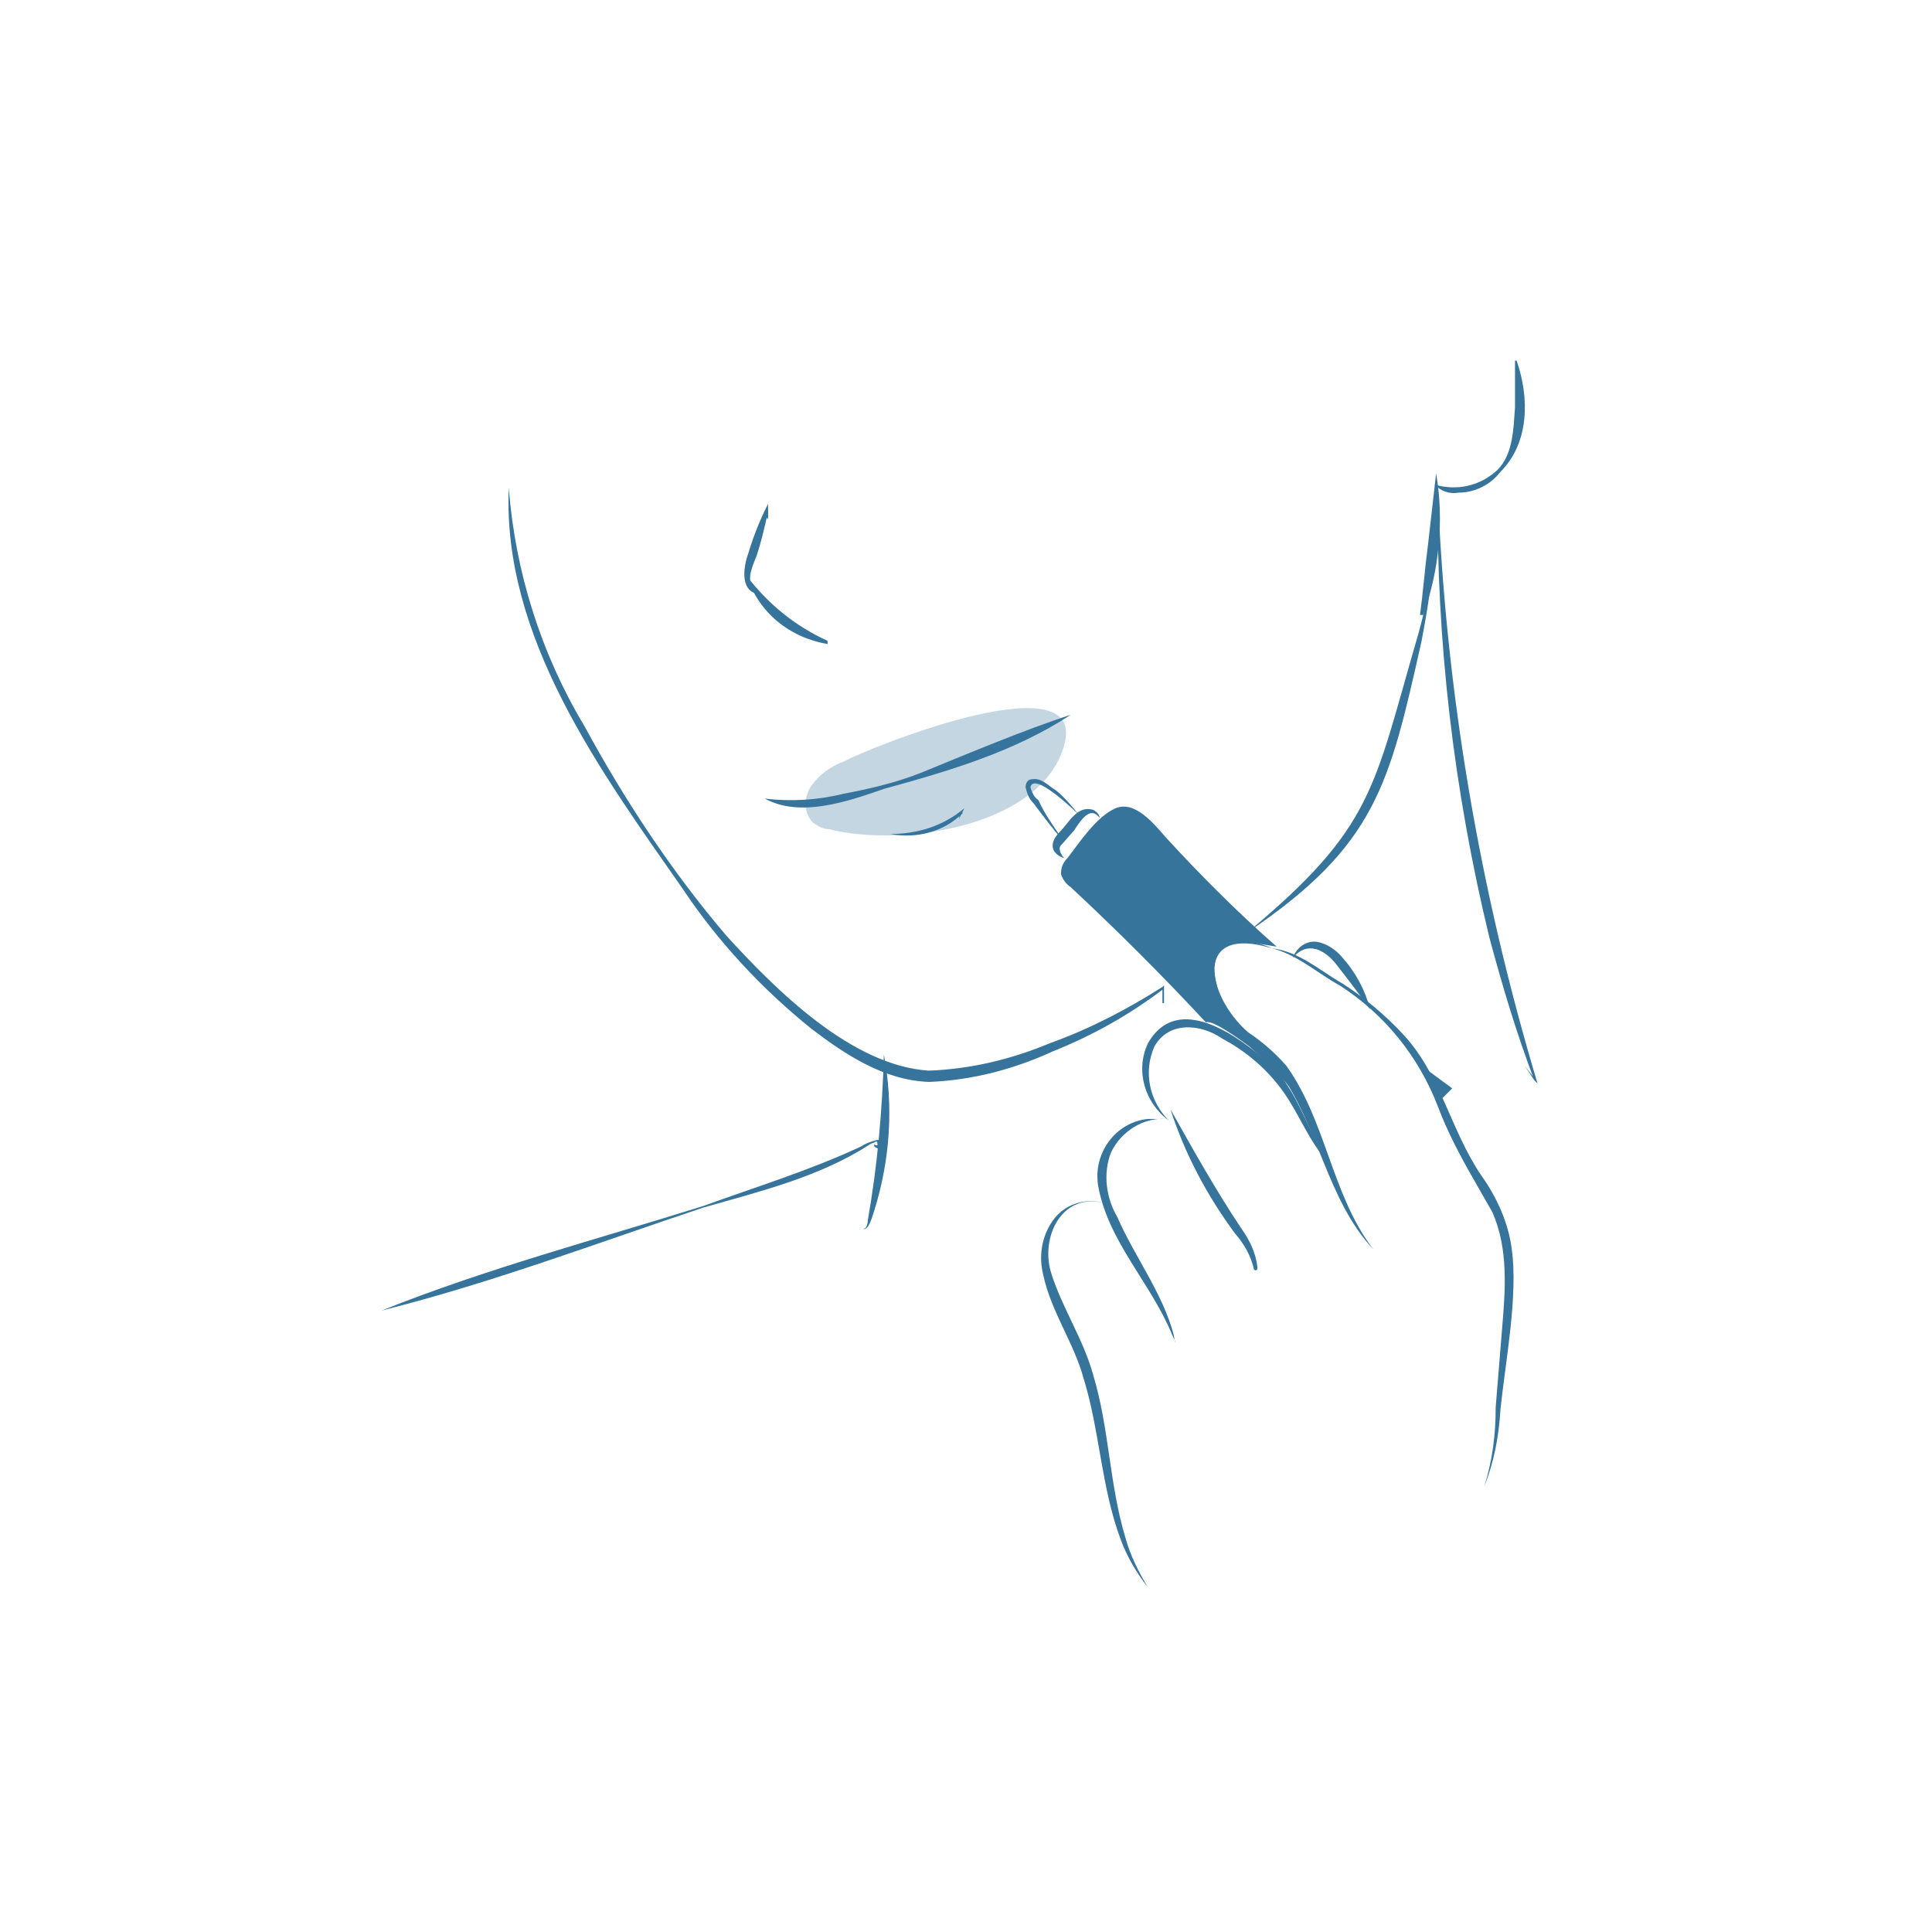 <?xml version="1.0" encoding="utf-8"?>
<!-- Generator: Adobe Illustrator 23.1.0, SVG Export Plug-In . SVG Version: 6.00 Build 0)  -->
<svg version="1.1" id="Calque_1" xmlns="http://www.w3.org/2000/svg" xmlns:xlink="http://www.w3.org/1999/xlink" x="0px" y="0px"
	 width="120px" height="120px" viewBox="0 0 120 120" style="enable-background:new 0 0 120 120;" xml:space="preserve">
<style type="text/css">
	.st0{fill:#36749C;}
	.st1{opacity:0.3;fill:#36759D;enable-background:new    ;}
</style>
<path class="st0" d="M88.3,66.2c0.2,0.8,0.9,1.5,1.1,2.2l0.8-0.8L88.3,66.2z"/>
<path class="st0" d="M77.6,65c0.9,0.8,1.7,1.6,2.5,2.5c-0.1-0.6-0.3-1.1-0.7-1.5c-0.4-0.4-0.9-0.8-1.3-1.2c-1.6-1.1-2.6-2.8-2.7-4.8
	c0-0.3,0-0.5,0.2-0.8c0.2-0.4,0.6-0.7,1.1-0.7c0.5,0,0.9,0,1.4,0.1l1.2,0.2c-2.4-2.1-4.7-4.4-6.9-6.8c-0.7-0.8-1.9-2.3-3.1-1.8
	c-1.2,0.5-2.3,2.2-3,3.1c-0.3,0.3-0.4,0.6-0.4,1c0.1,0.3,0.3,0.6,0.6,0.8c2.9,2.7,5.7,5.5,8.4,8.4C75.3,63.3,77.2,64.7,77.6,65z"/>
<path class="st0" d="M31.6,30.3c0.4,5.2,2,10.3,4.7,14.8c2.5,4.6,5.4,9,8.8,13c3.1,3.4,7.8,8.1,12.6,8.4c2.6-0.1,5.1-0.7,7.5-1.7
	c2.5-0.9,4.8-2.1,7-3.5l0.1-0.1v0.1v1h-0.1v-1l0.1,0.1c-2.1,1.6-4.4,2.9-6.9,3.9c-2.4,1.1-5,1.8-7.7,1.9c-2.8-0.1-5.2-1.7-7.3-3.3
	c-3.1-2.5-5.8-5.4-8-8.7C37.3,47.9,31.2,39.6,31.6,30.3L31.6,30.3z"/>
<path class="st0" d="M46.4,35.8c1.3,1.7,3,3.1,5,4l0,0.2c-0.7-0.2-0.7-0.2,0-0.2l0,0.2C49,39.6,47.1,38,46.4,35.8L46.4,35.8z"/>
<path class="st0" d="M47.5,49.6c1.6,0.2,3.3,0.1,4.9-0.3c1.6-0.3,3.3-0.7,4.8-1.3c2.7-1.1,6.5-2.7,9.3-3.6l0,0
	c-3.5,2.3-7.6,3.5-11.6,4.6C52.6,49.8,49.7,50.8,47.5,49.6L47.5,49.6z"/>
<path class="st0" d="M55.3,51.8c1.7,0,3.3-0.5,4.6-1.6l-0.1,0.2c-0.3,0.6-0.3,0.6-0.1,0l0.1,0.1C58.6,51.7,56.9,52.1,55.3,51.8z"/>
<path class="st0" d="M54.9,65.5c0.6,3.2,0.4,6.5-0.6,9.7c-0.1,0.3-0.2,0.7-0.4,1c-0.1,0.1-0.2,0.2-0.3,0.1c0.2,0.1,0.3-0.3,0.3-0.5
	C54.5,72.4,54.8,69,54.9,65.5L54.9,65.5z"/>
<path class="st0" d="M89.2,29.4c0.5,2.9,0.2,6-0.8,8.8h-0.2c0.1-0.8,0.1-0.8,0.2,0h-0.2c0.2-1.5,0.3-2.9,0.5-4.4L89.2,29.4
	L89.2,29.4z"/>
<path class="st0" d="M54.3,70.9c-0.1,0.2,0.2,0.3,0.2,0.2s0-0.2-0.1-0.2c-0.1,0.1-0.3,0.1-0.4,0.2c-3.1,2-6.8,2.9-10.3,3.9
	c-6.6,2.2-13.2,4.7-20,6.4l0,0c6.5-2.6,13.3-4.4,20-6.5c3.3-1.2,6.6-2.2,9.8-3.7c0.3-0.2,0.6-0.3,1-0.4c0.2,0,0.3,0.2,0.3,0.3
	c0,0.1,0,0.2-0.1,0.2c-0.1,0.1-0.3,0-0.4-0.1C54.3,71.1,54.3,71,54.3,70.9L54.3,70.9L54.3,70.9z"/>
<path class="st0" d="M47.1,36.9c-1.2-0.2-0.9-1.8-0.6-2.6c0.3-1,0.7-2,1.2-3c0,0.5,0.1,1.5-0.2,0.5h0.2c-0.2,0.9-0.4,1.8-0.7,2.7
	C46.7,35.3,46.2,36.2,47.1,36.9z"/>
<path class="st0" d="M89.1,30.1c1.4,0.4,2.8,0.1,3.9-0.9c1-1,1-2.6,1.1-3.9c0-0.9,0-1.9,0-2.9h0.1c0.8,2.3,0.8,5.1-1,6.9
	c-0.6,0.8-1.6,1.3-2.6,1.3C90,30.7,89.5,30.5,89.1,30.1L89.1,30.1L89.1,30.1z"/>
<path class="st1" d="M52.4,47.3c-0.8,0.3-1.5,0.8-2,1.5c-0.5,0.7-0.5,1.7,0.1,2.3c0.3,0.2,0.6,0.4,1,0.4c4.2,1.1,12.8,0,14.5-4.9
	C68.1,40.8,54.3,46.3,52.4,47.3z"/>
<path class="st0" d="M66.1,53.3c-0.9-0.3-0.9-1-0.3-1.6c0.6-0.6,1.1-1.7,2.1-1.4c0.2,0.1,0.4,0.3,0.4,0.5c-0.6-0.8-1.2,0.2-1.6,0.8
	c-0.2,0.2-0.6,0.7-0.8,0.9S65.9,53.1,66.1,53.3z"/>
<path class="st0" d="M66.1,52.3c-0.7-0.8-1.3-1.6-1.9-2.4c-0.3-0.3-0.4-0.6-0.5-1c0-0.2,0.1-0.5,0.4-0.5c0.6-0.1,1,0.4,1.5,0.7
	c0.5,0.4,1,1,1.4,1.5c-0.3-0.3-2.8-2.7-3-1.7c0.1,0.3,0.2,0.6,0.5,0.8C64.9,50.6,65.5,51.4,66.1,52.3L66.1,52.3z"/>
<path class="st0" d="M77.5,57.9c7.8-6.5,7.8-8.9,10.5-18.2c0.3-1,0.5-2,0.8-3c-0.1,1-0.3,2-0.5,3.1C86.3,48.7,85.5,52.5,77.5,57.9
	L77.5,57.9z"/>
<path class="st0" d="M79,58.9c-4.9-1.5-4.1,2.9-1.5,5.2c0.9,0.6,1.7,1.3,2.4,2.1c2.5,3.5,2.8,8,5.4,11.4c-2.9-3.1-3.4-7.7-5.9-11.1
	c-0.7-0.7-1.5-1.4-2.3-2c-1.3-1.1-2.1-2.7-2.2-4.3C75.2,58.1,77.5,58.2,79,58.9z"/>
<path class="st0" d="M79,58.9c1.7,0.2,3,1.4,4.4,2.2c1.4,0.9,2.7,2,3.8,3.2c2.3,2.5,2.9,5.9,4.8,8.7c1,1.4,1.7,3,1.9,4.6
	c0.4,2.9-0.4,7-0.7,9.9c-0.1,1.7-0.4,3.3-1,4.8c0.5-1.6,0.7-3.2,0.7-4.9l0.4-4.9c0.2-2.4,0.4-4.9-0.6-7.2c-0.4-0.7-0.8-1.4-1.2-2.1
	c-0.8-1.4-1.6-2.9-2.2-4.5c-1.2-3.1-3.3-5.7-6.1-7.5C81.9,60.5,80.6,59.3,79,58.9z"/>
<path class="st0" d="M82.5,72.2c-1.2-1.3-1.8-3-2.8-4.4c-1-1.4-2.3-2.5-3.8-3.3c-1.3-0.9-3.3-1.1-4.2,0.5c-0.7,1.6-0.3,3.4,0.9,4.6
	c-1.5-1.1-2.1-3.1-1.3-4.8c1.7-3,5.1-0.8,7,0.8C80.5,67.2,81.1,70.1,82.5,72.2L82.5,72.2z"/>
<path class="st0" d="M72.7,68.9c1.4,2.5,2.8,5,4.4,7.4c0.5,0.7,0.9,1.5,1,2.4c0,0.1,0,0.2-0.1,0.2s-0.1-0.1-0.1-0.1
	c0.1,0,0,0.1,0,0.1c-0.2-0.9-0.6-1.6-1.2-2.3C75,74.3,73.6,71.7,72.7,68.9z"/>
<path class="st0" d="M72.4,69.5c-1.4-0.1-2.8,0.8-3.4,2.1c-0.5,1.3-0.3,2.8,0.4,4c1.1,2.5,2.8,4.7,3.5,7.3c0,0.1,0.1,0.4,0.1,0.5
	s0-0.1,0,0s0,0,0,0c0,0,0,0,0-0.1l-0.2-0.4c-1.3-3.2-4-5.8-4.6-9.3c-0.3-2,1.1-3.9,3.1-4.1C71.7,69.5,72.1,69.5,72.4,69.5L72.4,69.5
	z"/>
<path class="st0" d="M68.5,74.7c-2.6-0.6-3.9,2.2-3.2,4.4s2,4.1,2.6,6.3c1,3.3,1,6.8,2,10.1c0.3,1.1,0.8,2.1,1.4,3.1
	c-0.7-0.9-1.3-1.9-1.7-3c-1.2-3.2-1.3-6.8-2.3-10c-0.6-2.2-2-4.1-2.5-6.4c-0.3-1.2-0.1-2.4,0.6-3.4C66.1,74.8,67.4,74.4,68.5,74.7
	L68.5,74.7z"/>
<path class="st0" d="M80.3,59.5c0.2-0.6,0.8-1.1,1.5-1c0.6,0.1,1.2,0.5,1.6,1c0.8,0.9,1.4,2,1.7,3.2c-0.7-1-1.4-1.9-2.1-2.8
	S81.2,58.4,80.3,59.5L80.3,59.5z"/>
<path class="st0" d="M89.3,30.5c0.5,12.5,2.6,24.8,6.2,36.8l-0.2-0.2l-0.6-0.9l0.7,0.9h-0.1c-1.1-2.9-2-5.9-2.8-8.9
	C90.3,49.1,89.2,39.8,89.3,30.5L89.3,30.5z"/>
</svg>
